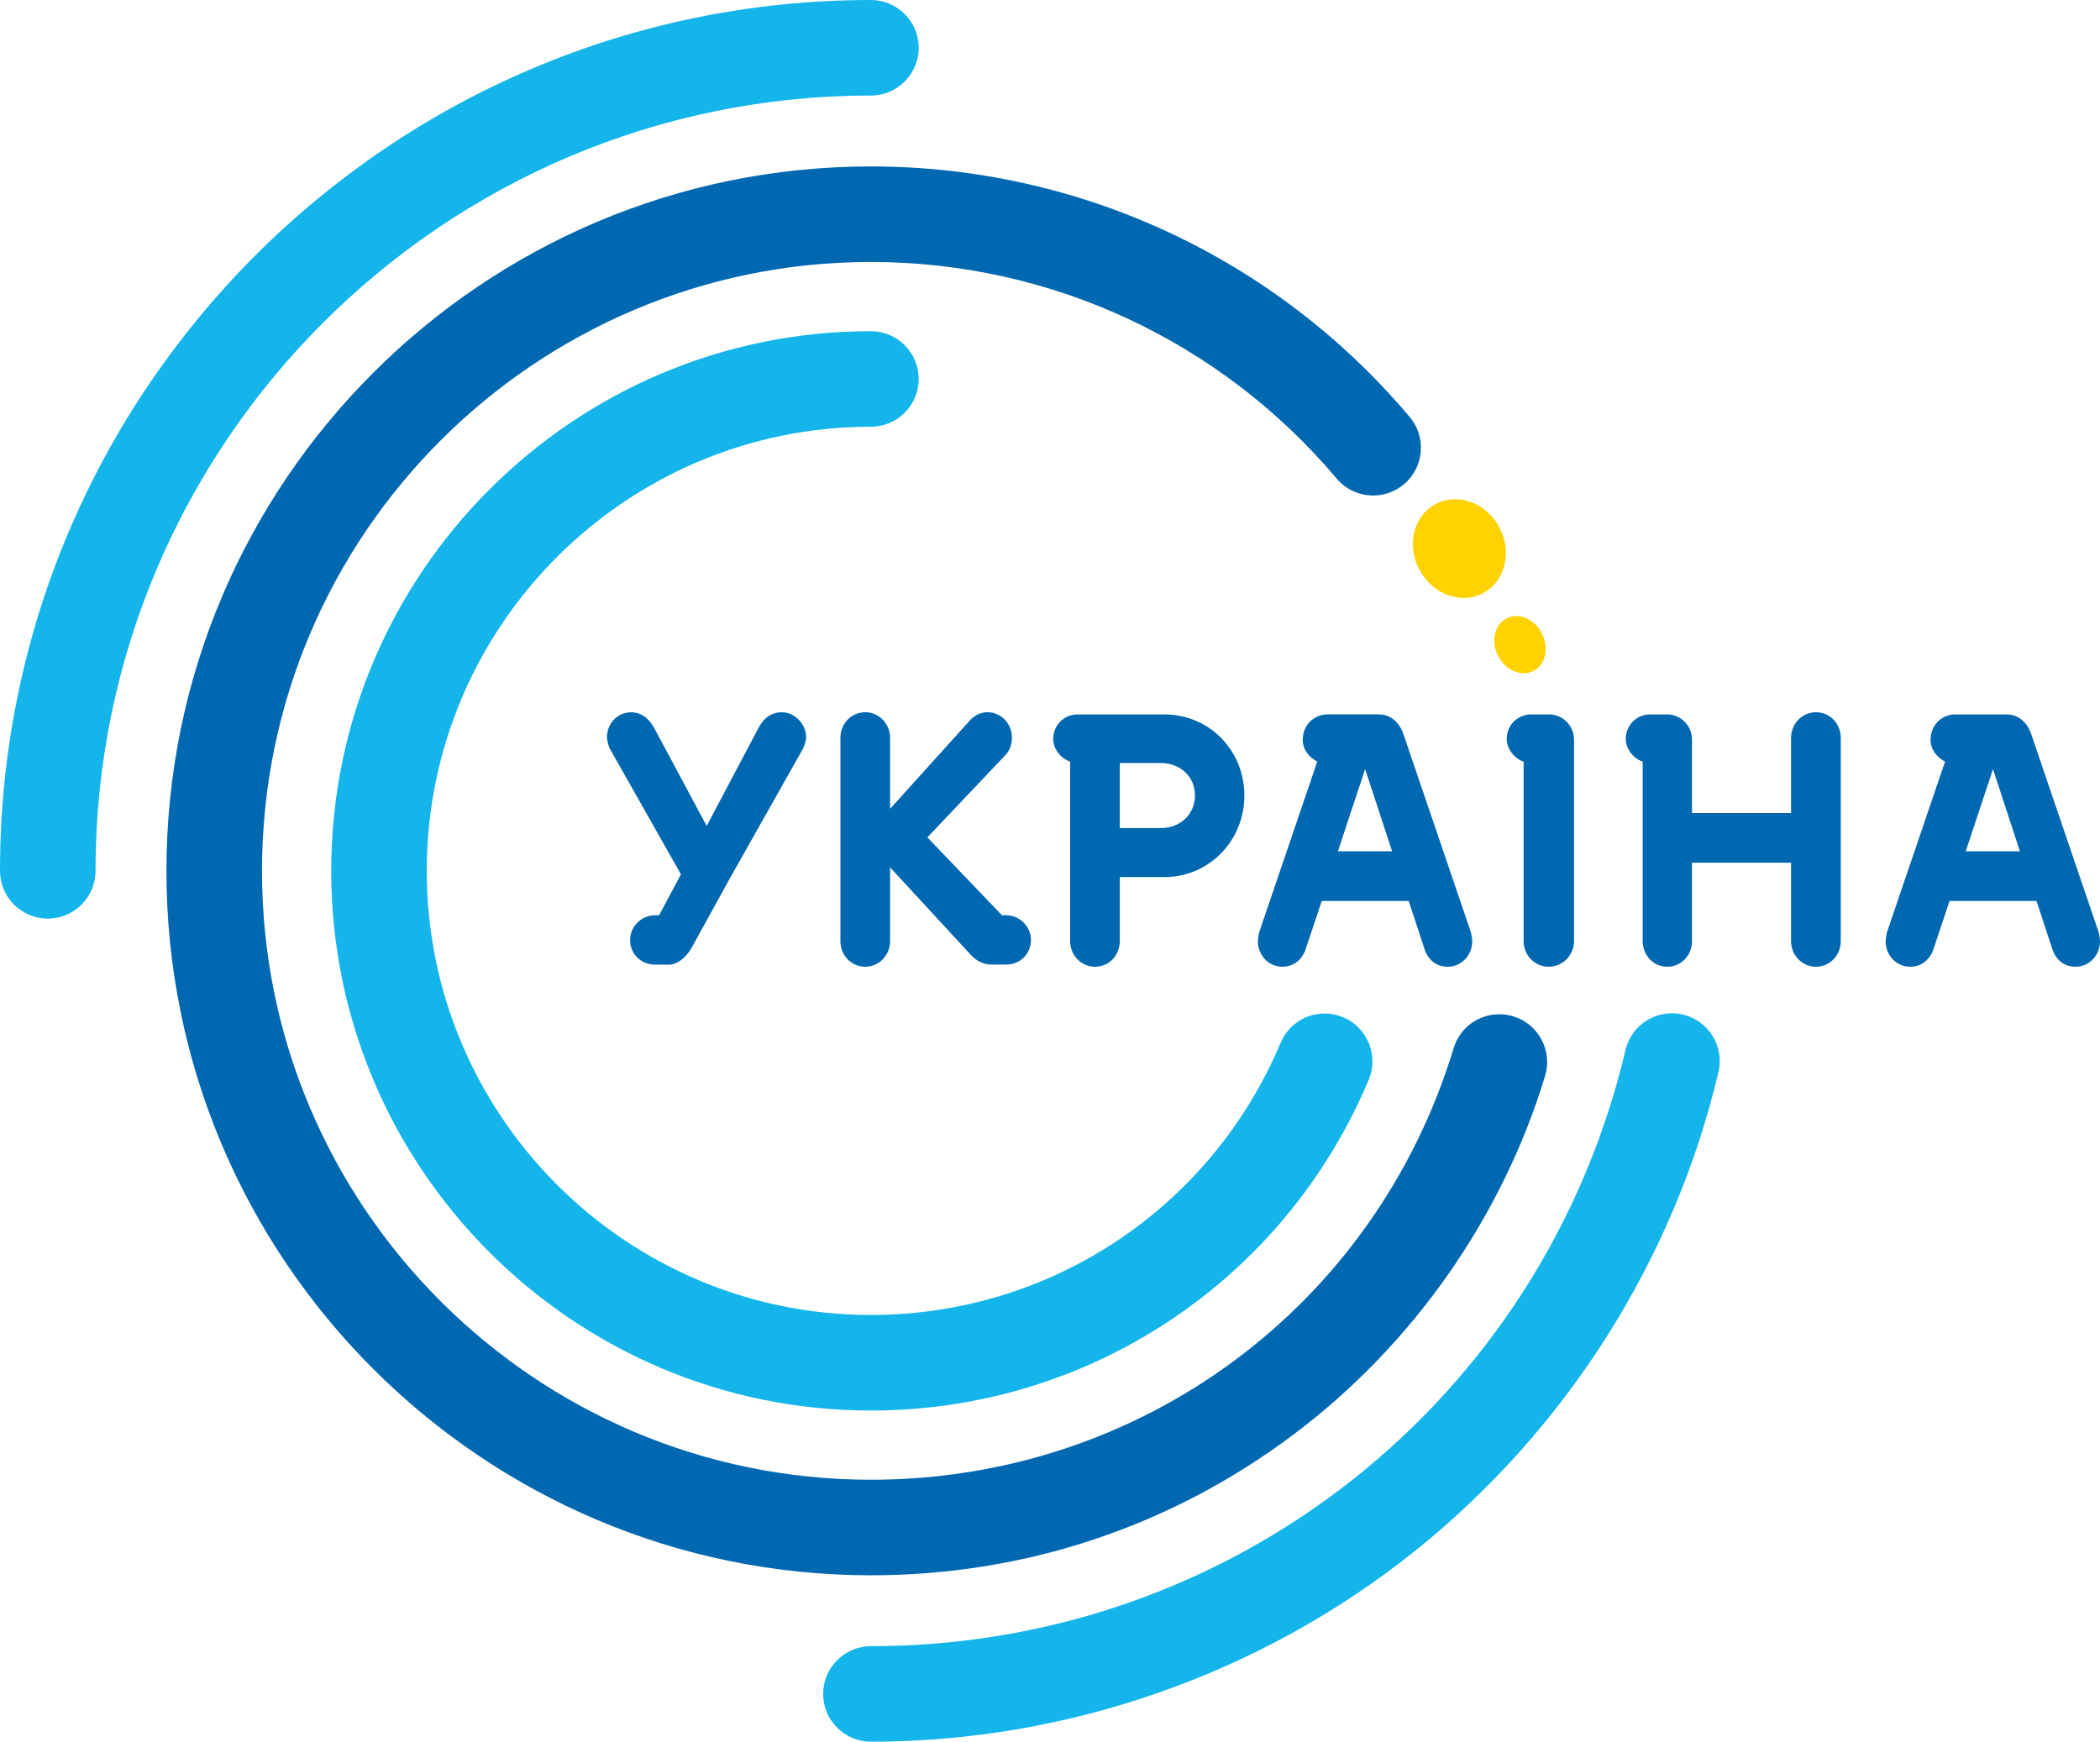 <?xml version="1.0" encoding="UTF-8" standalone="no"?>
<svg
   xmlns:dc="http://purl.org/dc/elements/1.1/"
   xmlns:cc="http://creativecommons.org/ns#"
   xmlns:rdf="http://www.w3.org/1999/02/22-rdf-syntax-ns#"
   xmlns:svg="http://www.w3.org/2000/svg"
   xmlns="http://www.w3.org/2000/svg"
   xmlns:sodipodi="http://sodipodi.sourceforge.net/DTD/sodipodi-0.dtd"
   xmlns:inkscape="http://www.inkscape.org/namespaces/inkscape"
   version="1.1"
   id="Layer_1"
   x="0px"
   y="0px"
   width="516"
   height="428"
   viewBox="0 0 516 428"
   enable-background="new 0 0 595.28 841.89"
   xml:space="preserve">
<path
   style="fill:#0067b1"
   id="path5-7"
   d="m 379.65,264.393 c 1.879,-6.192 -1.628,-12.767 -7.819,-14.643 -1.114,-0.346 -2.266,-0.511 -3.412,-0.511 -5.205,0 -9.722,3.344 -11.231,8.324 -19.272,63.446 -76.819,106.066 -143.189,106.066 -82.505,0 -149.623,-67.121 -149.623,-149.625 0,-82.508 67.121,-149.628 149.623,-149.628 44.203,0 85.908,19.405 114.429,53.219 2.236,2.647 5.509,4.168 8.98,4.168 2.762,0 5.45,-0.981 7.568,-2.759 4.948,-4.174 5.58,-11.603 1.403,-16.545 C 313.389,63.333 265.138,40.9 214.002,40.9 c -95.452,0 -173.107,77.654 -173.107,173.104 0,95.446 77.652,173.101 173.107,173.101 37.873,0 73.841,-11.999 104.016,-34.727 29.174,-21.963 51.066,-53.213 61.632,-87.985" /><path
   style="fill:#13b5ea"
   id="path7-4"
   d="m 330.029,249.975 c -1.445,-0.606 -2.978,-0.919 -4.537,-0.919 -4.741,0 -8.995,2.824 -10.826,7.193 -17.074,40.629 -56.584,66.89 -100.663,66.89 -60.182,0 -109.141,-48.962 -109.141,-109.135 0,-60.185 48.959,-109.144 109.141,-109.144 6.469,0 11.73,-5.261 11.73,-11.742 0,-6.469 -5.258,-11.733 -11.73,-11.733 -73.132,0 -132.616,59.493 -132.616,132.619 0,73.123 59.484,132.616 132.616,132.616 53.553,0 101.555,-31.897 122.304,-81.276 2.508,-5.958 -0.301,-12.862 -6.277,-15.37" /><path
   style="fill:#13b5ea"
   id="path9-0"
   d="M 213.999,0.002 C 95.999,0.002 -7.4222001e-6,96.001 -7.4222001e-6,214.004 c 0,6.469 5.264,11.733 11.736,11.733 6.478,0 11.739,-5.264 11.739,-11.733 0,-105.056 85.474,-190.526 190.526,-190.526 6.469,0 11.739,-5.267 11.739,-11.742 -0.003,-6.466 -5.273,-11.733 -11.742,-11.733" /><path
   style="fill:#13b5ea"
   id="path11-9"
   d="m 422.255,263.451 c 1.492,-6.301 -2.425,-12.634 -8.72,-14.12 -0.889,-0.216 -1.802,-0.322 -2.706,-0.322 -5.471,0 -10.159,3.713 -11.42,9.042 -20.403,86.239 -96.649,146.474 -185.41,146.474 -6.469,0 -11.739,5.267 -11.739,11.739 0,6.475 5.267,11.736 11.739,11.736 48.469,0 95.949,-16.658 133.703,-46.898 37.173,-29.773 63.65,-71.557 74.553,-117.652" /><path
   style="fill:#ffd200"
   id="path13-4"
   d="m 359.654,146.925 c 1.749,0 3.391,-0.419 4.898,-1.244 5.37,-2.942 7.069,-10.218 3.79,-16.226 -2.295,-4.186 -6.44,-6.782 -10.823,-6.782 -1.737,0 -3.382,0.419 -4.886,1.244 -2.588,1.412 -4.41,3.87 -5.14,6.909 -0.73,3.09 -0.254,6.389 1.344,9.317 2.295,4.186 6.44,6.776 10.818,6.782" /><path
   style="fill:#ffd200"
   id="path15-8"
   d="m 372.542,151.385 c -0.827,0 -1.622,0.186 -2.345,0.558 -1.409,0.709 -2.41,2.038 -2.821,3.743 -0.431,1.761 -0.177,3.701 0.712,5.462 1.323,2.608 3.814,4.289 6.333,4.289 0.833,0 1.619,-0.174 2.343,-0.546 2.975,-1.509 3.914,-5.636 2.106,-9.205 -1.315,-2.614 -3.805,-4.301 -6.327,-4.301" /><path
   style="fill:#0067b1"
   id="path17-8"
   d="m 218.713,198.75 19.756,-21.874 c 0.939,-0.966 2.375,-1.852 4.159,-1.852 3.385,0 6.023,2.818 6.023,6.239 0,2.112 -0.854,3.521 -1.616,4.301 l -19.165,20.208 18.318,19.139 h 1.022 c 3.391,0 6.109,2.809 6.109,6.062 0,3.512 -2.718,6.056 -6.109,6.056 h -3.734 c -1.95,0 -3.645,-1.049 -4.839,-2.28 L 218.71,213.144 v 18.087 c 0,3.515 -2.712,6.327 -6.1,6.327 -3.48,0 -6.106,-2.812 -6.106,-6.327 V 181.351 c 0,-3.512 2.629,-6.33 6.106,-6.33 3.388,0 6.1,2.818 6.1,6.33 v 17.399 z m 67.372,-23.192 c 11.11,0 19.674,8.88 19.674,19.939 0,10.977 -8.564,20.022 -19.588,20.022 h -11.024 v 15.715 c 0,3.515 -2.626,6.327 -6.103,6.327 -3.397,0 -6.103,-2.812 -6.103,-6.327 v -44.082 c -2.204,-0.703 -4.156,-3.075 -4.156,-5.539 0,-3.415 2.635,-6.056 6.02,-6.056 h 21.281 z m -10.939,27.924 h 10.176 c 4.582,0 8.31,-3.332 8.31,-7.985 0,-4.744 -3.731,-7.991 -8.395,-7.991 h -10.094 v 15.975 z m 63.688,-27.924 c 3.229,0 5.178,2.464 5.943,4.661 l 16.539,48.561 c 0.162,0.443 0.422,1.837 0.422,2.546 0,3.424 -2.626,6.236 -6.023,6.236 -3.639,0 -5.169,-2.721 -5.678,-4.307 L 346.137,221.401 h -21.366 l -3.988,11.946 c -0.508,1.586 -2.21,4.215 -5.683,4.215 -3.388,0 -6.017,-2.812 -6.017,-6.236 0,-0.709 0.248,-2.103 0.422,-2.546 l 14.161,-41.628 c -2.038,-1.06 -3.563,-2.989 -3.563,-5.356 0,-3.518 2.626,-6.239 6.103,-6.239 h 12.628 z m -3.397,13.435 -6.694,20.199 h 13.317 l -6.623,-20.199 z m 45.217,-13.435 c 3.217,0 6.103,2.641 6.103,6.239 v 49.438 c 0,3.515 -2.797,6.327 -6.197,6.327 -3.474,0 -6.186,-2.812 -6.186,-6.327 v -44.082 c -2.207,-0.703 -4.153,-3.075 -4.153,-5.539 0,-3.415 2.632,-6.056 6.02,-6.056 h 4.413 z m 28.996,0 c 3.226,0 6.103,2.641 6.103,6.239 v 17.996 h 24.335 v -18.439 c 0,-3.512 2.724,-6.33 6.106,-6.33 3.477,0 6.109,2.818 6.109,6.33 v 49.881 c 0,3.515 -2.635,6.327 -6.109,6.327 -3.385,0 -6.106,-2.812 -6.106,-6.327 V 212.001 h -24.335 v 19.233 c 0,3.515 -2.62,6.327 -6.103,6.327 -3.391,0 -6.017,-2.812 -6.017,-6.327 v -44.082 c -2.207,-0.703 -4.156,-3.075 -4.156,-5.539 0,-3.415 2.629,-6.056 6.02,-6.056 h 4.153 z m 83.444,0 c 3.232,0 5.178,2.464 5.943,4.661 l 16.533,48.561 c 0.18,0.443 0.428,1.837 0.428,2.546 0,3.424 -2.623,6.236 -6.02,6.236 -3.639,0 -5.169,-2.721 -5.683,-4.307 l -3.893,-11.854 h -21.369 l -3.988,11.946 c -0.508,1.586 -2.207,4.215 -5.689,4.215 -3.391,0 -6.02,-2.812 -6.02,-6.236 0,-0.709 0.257,-2.103 0.428,-2.546 L 477.926,187.152 c -2.035,-1.06 -3.565,-2.989 -3.565,-5.356 0,-3.518 2.632,-6.239 6.109,-6.239 h 12.625 z m -3.385,13.435 -6.706,20.199 h 13.322 l -6.617,-20.199 z" /><path
   style="fill:#0067b1"
   id="path19-2"
   d="m 192.139,175.032 c -3.232,0 -4.842,2.112 -5.775,3.867 l -12.723,24.063 -12.806,-23.895 c -1.013,-1.837 -2.712,-4.035 -5.76,-4.035 -3.483,0 -5.94,2.895 -5.94,6.147 0,0.697 0.337,2.106 0.765,2.901 l 17.414,30.775 -5.37,10.067 h -1.019 c -3.388,0 -6.1,2.815 -6.1,6.062 0,3.506 2.712,6.056 6.1,6.056 h 3.731 c 3.093,-0.275 5.125,-3.852 5.125,-3.852 l 9.855,-17.883 0.033,-0.047 17.473,-30.999 c 0.676,-1.232 0.931,-2.543 0.931,-3.078 0,-3.252 -2.794,-6.147 -5.932,-6.147" /></svg>